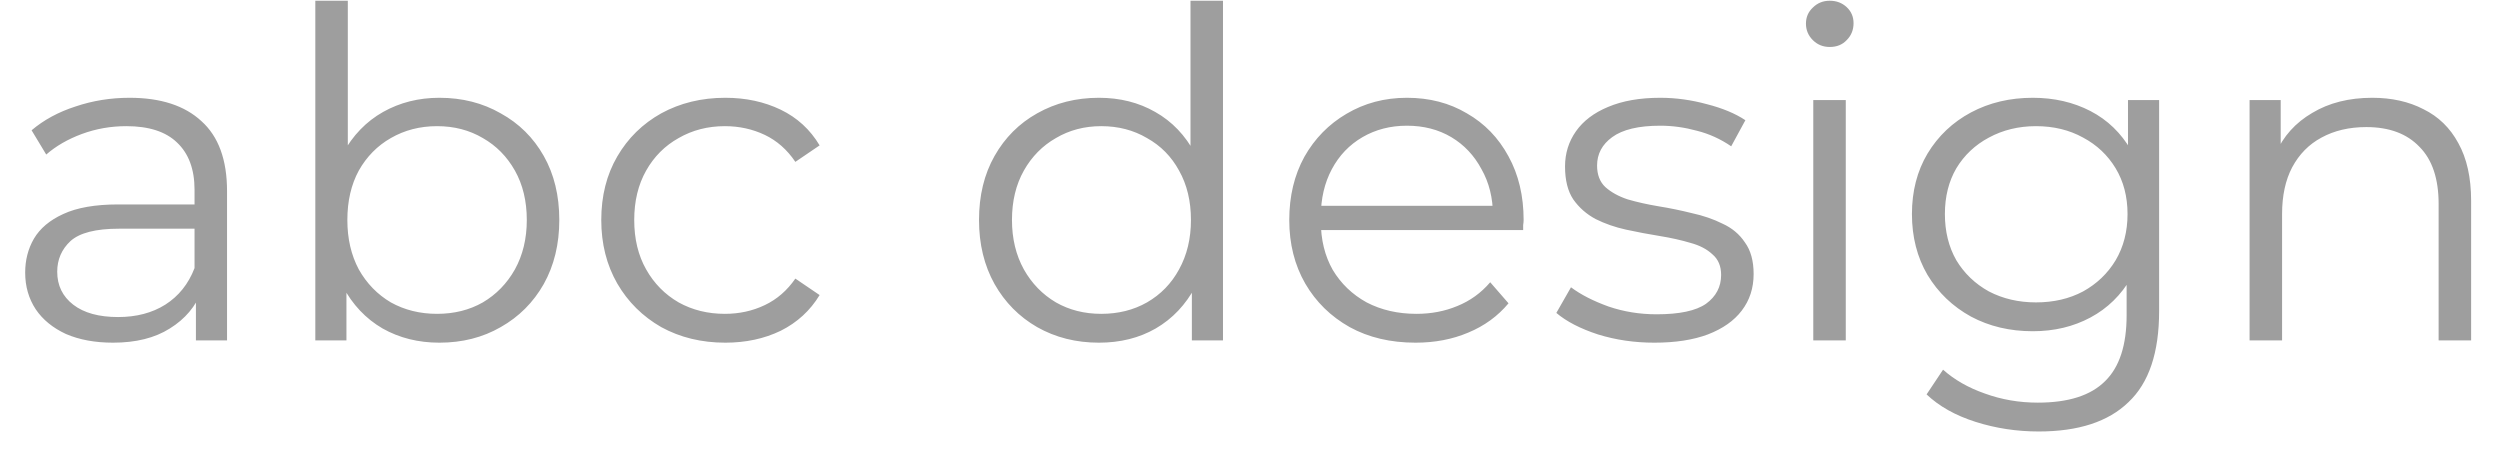 <svg width="71" height="13" viewBox="0 0 71 13" fill="none" xmlns="http://www.w3.org/2000/svg">
<path d="M5.564 9.667V8.159L5.525 7.912V5.39C5.525 4.81 5.36 4.363 5.031 4.051C4.71 3.739 4.229 3.583 3.588 3.583C3.146 3.583 2.726 3.657 2.327 3.804C1.928 3.952 1.59 4.147 1.313 4.389L0.897 3.7C1.244 3.406 1.66 3.18 2.145 3.024C2.63 2.86 3.142 2.777 3.679 2.777C4.563 2.777 5.243 2.998 5.72 3.44C6.205 3.874 6.448 4.537 6.448 5.429V9.667H5.564ZM3.211 9.732C2.7 9.732 2.253 9.65 1.872 9.485C1.499 9.312 1.213 9.078 1.014 8.783C0.815 8.48 0.715 8.133 0.715 7.743C0.715 7.388 0.797 7.067 0.962 6.781C1.135 6.487 1.413 6.253 1.794 6.079C2.184 5.897 2.704 5.806 3.354 5.806H5.707V6.495H3.38C2.721 6.495 2.262 6.612 2.002 6.846C1.751 7.08 1.625 7.371 1.625 7.717C1.625 8.107 1.777 8.419 2.08 8.653C2.383 8.887 2.808 9.004 3.354 9.004C3.874 9.004 4.32 8.887 4.693 8.653C5.074 8.411 5.352 8.064 5.525 7.613L5.733 8.25C5.56 8.701 5.256 9.061 4.823 9.329C4.398 9.598 3.861 9.732 3.211 9.732ZM12.478 9.732C11.88 9.732 11.343 9.598 10.866 9.329C10.389 9.052 10.012 8.653 9.735 8.133C9.458 7.613 9.319 6.985 9.319 6.248C9.319 5.503 9.458 4.875 9.735 4.363C10.021 3.843 10.402 3.449 10.879 3.18C11.356 2.912 11.889 2.777 12.478 2.777C13.128 2.777 13.709 2.925 14.22 3.219C14.74 3.505 15.147 3.908 15.442 4.428C15.737 4.948 15.884 5.555 15.884 6.248C15.884 6.933 15.737 7.54 15.442 8.068C15.147 8.588 14.74 8.996 14.22 9.29C13.709 9.585 13.128 9.732 12.478 9.732ZM8.955 9.667V0.021H9.878V4.857L9.748 6.235L9.839 7.613V9.667H8.955ZM12.413 8.913C12.898 8.913 13.332 8.805 13.713 8.588C14.094 8.363 14.398 8.051 14.623 7.652C14.848 7.245 14.961 6.777 14.961 6.248C14.961 5.711 14.848 5.243 14.623 4.844C14.398 4.446 14.094 4.138 13.713 3.921C13.332 3.696 12.898 3.583 12.413 3.583C11.928 3.583 11.49 3.696 11.1 3.921C10.719 4.138 10.415 4.446 10.19 4.844C9.973 5.243 9.865 5.711 9.865 6.248C9.865 6.777 9.973 7.245 10.19 7.652C10.415 8.051 10.719 8.363 11.1 8.588C11.49 8.805 11.928 8.913 12.413 8.913ZM20.599 9.732C19.924 9.732 19.317 9.585 18.779 9.29C18.251 8.987 17.835 8.575 17.532 8.055C17.228 7.527 17.076 6.924 17.076 6.248C17.076 5.564 17.228 4.961 17.532 4.441C17.835 3.921 18.251 3.514 18.779 3.219C19.317 2.925 19.924 2.777 20.599 2.777C21.18 2.777 21.704 2.89 22.172 3.115C22.64 3.341 23.009 3.679 23.277 4.129L22.588 4.597C22.355 4.251 22.064 3.995 21.718 3.83C21.371 3.666 20.994 3.583 20.587 3.583C20.101 3.583 19.663 3.696 19.273 3.921C18.884 4.138 18.576 4.446 18.351 4.844C18.125 5.243 18.012 5.711 18.012 6.248C18.012 6.786 18.125 7.254 18.351 7.652C18.576 8.051 18.884 8.363 19.273 8.588C19.663 8.805 20.101 8.913 20.587 8.913C20.994 8.913 21.371 8.831 21.718 8.666C22.064 8.502 22.355 8.25 22.588 7.912L23.277 8.38C23.009 8.822 22.64 9.16 22.172 9.394C21.704 9.62 21.18 9.732 20.599 9.732ZM31.21 9.732C30.56 9.732 29.975 9.585 29.455 9.29C28.944 8.996 28.541 8.588 28.246 8.068C27.951 7.54 27.804 6.933 27.804 6.248C27.804 5.555 27.951 4.948 28.246 4.428C28.541 3.908 28.944 3.505 29.455 3.219C29.975 2.925 30.56 2.777 31.21 2.777C31.808 2.777 32.341 2.912 32.809 3.18C33.286 3.449 33.663 3.843 33.94 4.363C34.226 4.875 34.369 5.503 34.369 6.248C34.369 6.985 34.23 7.613 33.953 8.133C33.676 8.653 33.299 9.052 32.822 9.329C32.354 9.598 31.817 9.732 31.21 9.732ZM31.275 8.913C31.76 8.913 32.194 8.805 32.575 8.588C32.965 8.363 33.268 8.051 33.485 7.652C33.71 7.245 33.823 6.777 33.823 6.248C33.823 5.711 33.71 5.243 33.485 4.844C33.268 4.446 32.965 4.138 32.575 3.921C32.194 3.696 31.76 3.583 31.275 3.583C30.798 3.583 30.369 3.696 29.988 3.921C29.607 4.138 29.303 4.446 29.078 4.844C28.853 5.243 28.74 5.711 28.74 6.248C28.74 6.777 28.853 7.245 29.078 7.652C29.303 8.051 29.607 8.363 29.988 8.588C30.369 8.805 30.798 8.913 31.275 8.913ZM33.849 9.667V7.613L33.94 6.235L33.81 4.857V0.021H34.733V9.667H33.849ZM40.203 9.732C39.492 9.732 38.868 9.585 38.331 9.29C37.793 8.987 37.373 8.575 37.07 8.055C36.766 7.527 36.615 6.924 36.615 6.248C36.615 5.572 36.758 4.974 37.044 4.454C37.338 3.934 37.737 3.527 38.24 3.232C38.751 2.929 39.323 2.777 39.956 2.777C40.597 2.777 41.165 2.925 41.659 3.219C42.161 3.505 42.556 3.913 42.842 4.441C43.128 4.961 43.271 5.564 43.271 6.248C43.271 6.292 43.266 6.339 43.258 6.391C43.258 6.435 43.258 6.482 43.258 6.534H37.317V5.845H42.764L42.4 6.118C42.4 5.624 42.291 5.187 42.075 4.805C41.867 4.415 41.581 4.112 41.217 3.895C40.853 3.679 40.432 3.57 39.956 3.57C39.488 3.57 39.067 3.679 38.695 3.895C38.322 4.112 38.032 4.415 37.824 4.805C37.616 5.195 37.512 5.642 37.512 6.144V6.287C37.512 6.807 37.624 7.267 37.85 7.665C38.084 8.055 38.404 8.363 38.812 8.588C39.228 8.805 39.7 8.913 40.229 8.913C40.645 8.913 41.03 8.84 41.386 8.692C41.75 8.545 42.062 8.32 42.322 8.016L42.842 8.614C42.538 8.978 42.157 9.256 41.698 9.446C41.247 9.637 40.749 9.732 40.203 9.732ZM46.982 9.732C46.419 9.732 45.886 9.654 45.383 9.498C44.881 9.334 44.486 9.13 44.2 8.887L44.616 8.159C44.894 8.367 45.249 8.549 45.682 8.705C46.116 8.853 46.571 8.926 47.047 8.926C47.697 8.926 48.165 8.827 48.451 8.627C48.737 8.419 48.88 8.146 48.88 7.808C48.88 7.557 48.798 7.362 48.633 7.223C48.477 7.076 48.269 6.968 48.009 6.898C47.749 6.82 47.459 6.755 47.138 6.703C46.818 6.651 46.497 6.591 46.176 6.521C45.864 6.452 45.578 6.352 45.318 6.222C45.058 6.084 44.846 5.897 44.681 5.663C44.525 5.429 44.447 5.117 44.447 4.727C44.447 4.355 44.551 4.021 44.759 3.726C44.967 3.432 45.271 3.202 45.669 3.037C46.077 2.864 46.571 2.777 47.151 2.777C47.593 2.777 48.035 2.838 48.477 2.959C48.919 3.072 49.283 3.224 49.569 3.414L49.166 4.155C48.863 3.947 48.538 3.8 48.191 3.713C47.845 3.618 47.498 3.57 47.151 3.57C46.536 3.57 46.081 3.679 45.786 3.895C45.5 4.103 45.357 4.372 45.357 4.701C45.357 4.961 45.435 5.165 45.591 5.312C45.756 5.46 45.968 5.577 46.228 5.663C46.497 5.741 46.787 5.806 47.099 5.858C47.42 5.91 47.736 5.975 48.048 6.053C48.369 6.123 48.659 6.222 48.919 6.352C49.188 6.474 49.4 6.651 49.556 6.885C49.721 7.111 49.803 7.41 49.803 7.782C49.803 8.181 49.691 8.528 49.465 8.822C49.249 9.108 48.928 9.334 48.503 9.498C48.087 9.654 47.58 9.732 46.982 9.732ZM51.497 9.667V2.842H52.42V9.667H51.497ZM51.965 1.334C51.774 1.334 51.614 1.269 51.484 1.139C51.354 1.009 51.289 0.853 51.289 0.671C51.289 0.489 51.354 0.338 51.484 0.216C51.614 0.086 51.774 0.021 51.965 0.021C52.156 0.021 52.316 0.082 52.446 0.203C52.576 0.325 52.641 0.476 52.641 0.658C52.641 0.849 52.576 1.009 52.446 1.139C52.325 1.269 52.164 1.334 51.965 1.334ZM57.9 12.254C57.276 12.254 56.678 12.163 56.106 11.981C55.534 11.799 55.071 11.539 54.715 11.201L55.183 10.499C55.504 10.785 55.898 11.011 56.366 11.175C56.843 11.349 57.346 11.435 57.874 11.435C58.741 11.435 59.378 11.232 59.785 10.824C60.193 10.426 60.396 9.802 60.396 8.952V7.249L60.526 6.079L60.435 4.909V2.842H61.319V8.835C61.319 10.014 61.029 10.876 60.448 11.422C59.876 11.977 59.027 12.254 57.9 12.254ZM57.731 9.407C57.081 9.407 56.496 9.269 55.976 8.991C55.456 8.705 55.044 8.311 54.741 7.808C54.447 7.306 54.299 6.729 54.299 6.079C54.299 5.429 54.447 4.857 54.741 4.363C55.044 3.861 55.456 3.471 55.976 3.193C56.496 2.916 57.081 2.777 57.731 2.777C58.338 2.777 58.884 2.903 59.369 3.154C59.855 3.406 60.24 3.778 60.526 4.272C60.812 4.766 60.955 5.369 60.955 6.079C60.955 6.79 60.812 7.392 60.526 7.886C60.24 8.38 59.855 8.757 59.369 9.017C58.884 9.277 58.338 9.407 57.731 9.407ZM57.822 8.588C58.325 8.588 58.771 8.484 59.161 8.276C59.551 8.06 59.859 7.765 60.084 7.392C60.309 7.011 60.422 6.573 60.422 6.079C60.422 5.585 60.309 5.152 60.084 4.779C59.859 4.407 59.551 4.116 59.161 3.908C58.771 3.692 58.325 3.583 57.822 3.583C57.328 3.583 56.882 3.692 56.483 3.908C56.093 4.116 55.785 4.407 55.56 4.779C55.343 5.152 55.235 5.585 55.235 6.079C55.235 6.573 55.343 7.011 55.56 7.392C55.785 7.765 56.093 8.06 56.483 8.276C56.882 8.484 57.328 8.588 57.822 8.588ZM67.372 2.777C67.926 2.777 68.412 2.886 68.828 3.102C69.252 3.31 69.582 3.631 69.816 4.064C70.058 4.498 70.18 5.044 70.18 5.702V9.667H69.257V5.793C69.257 5.074 69.075 4.532 68.711 4.168C68.355 3.796 67.853 3.609 67.203 3.609C66.717 3.609 66.293 3.709 65.929 3.908C65.573 4.099 65.296 4.381 65.097 4.753C64.906 5.117 64.811 5.559 64.811 6.079V9.667H63.888V2.842H64.772V4.714L64.629 4.363C64.845 3.869 65.192 3.484 65.669 3.206C66.145 2.92 66.713 2.777 67.372 2.777Z" fill="#9E9E9E"/>
</svg>
